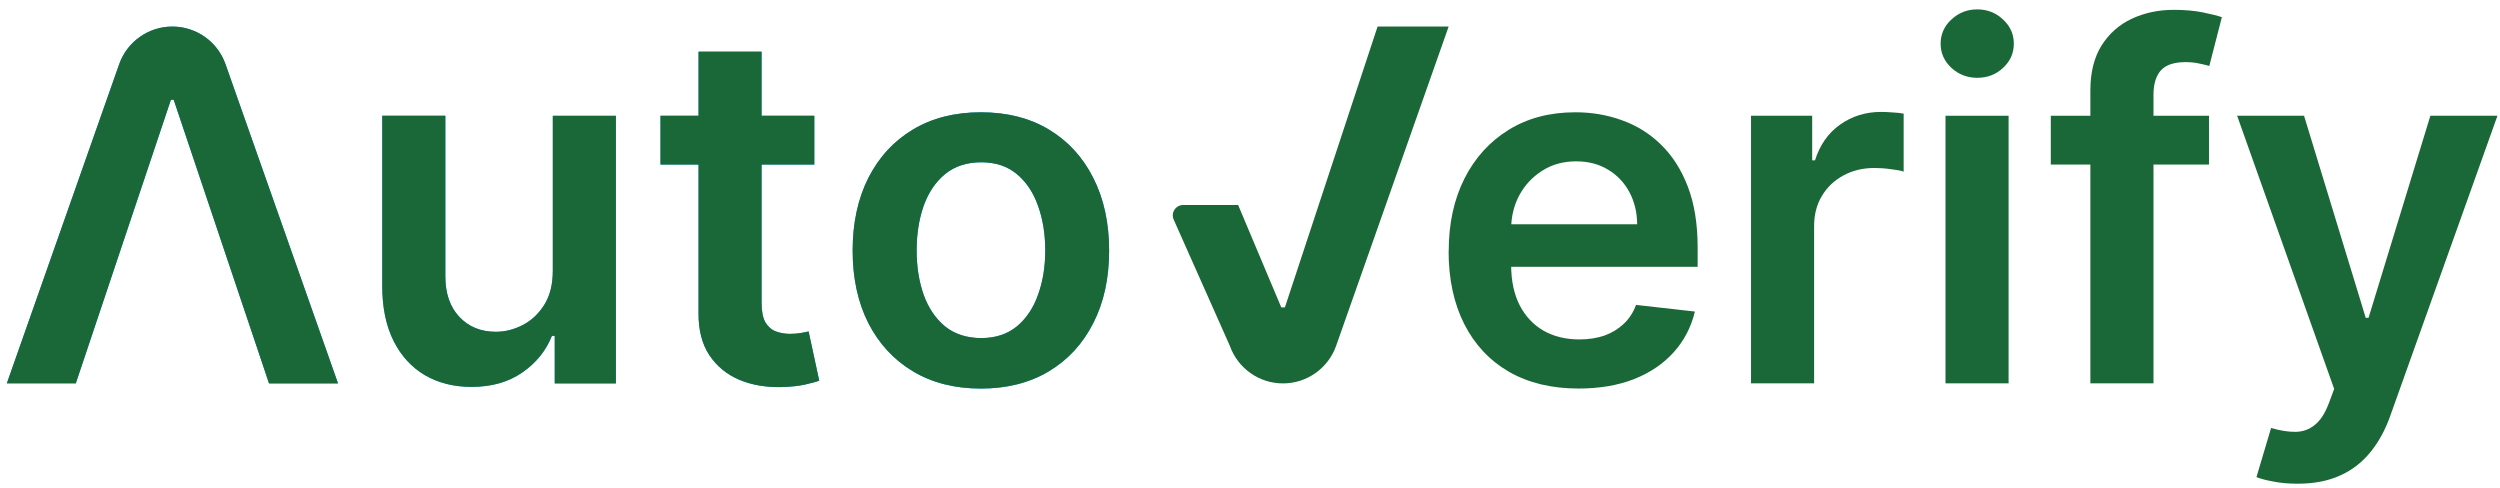 <svg width="205" height="40" viewBox="0 0 205 40" fill="none" xmlns="http://www.w3.org/2000/svg">
<g clip-path="url(#clip0_312_529)">
<path d="M6.218 31.434H0.561L9.773 5.265C10.425 3.417 12.17 2.178 14.133 2.178C16.091 2.178 17.841 3.413 18.492 5.265L27.718 31.439H22.06L14.243 8.181H14.014L6.214 31.439L6.218 31.434ZM45.33 22.209V9.497H50.503V31.439H45.488V27.539H45.258C44.764 28.77 43.951 29.774 42.814 30.553C41.69 31.332 40.306 31.724 38.659 31.724C37.22 31.724 35.951 31.405 34.844 30.766C33.75 30.119 32.89 29.182 32.273 27.952C31.656 26.713 31.345 25.219 31.345 23.465V9.492H36.518V22.665C36.518 24.057 36.897 25.159 37.658 25.977C38.421 26.794 39.421 27.207 40.66 27.207C41.422 27.207 42.158 27.02 42.874 26.649C43.589 26.279 44.172 25.726 44.632 24.993C45.1 24.253 45.33 23.32 45.33 22.209ZM66.774 9.492V13.494H54.16V9.492H66.774ZM57.276 4.235H62.449V24.836C62.449 25.53 62.555 26.066 62.764 26.436C62.981 26.798 63.27 27.045 63.619 27.177C63.973 27.309 64.36 27.377 64.79 27.377C65.114 27.377 65.407 27.352 65.676 27.305C65.952 27.258 66.161 27.215 66.306 27.177L67.178 31.222C66.902 31.315 66.506 31.422 65.995 31.537C65.488 31.652 64.871 31.715 64.139 31.737C62.845 31.775 61.678 31.579 60.639 31.149C59.6 30.711 58.779 30.034 58.166 29.123C57.566 28.207 57.272 27.067 57.28 25.696V4.235H57.276ZM80.436 31.864C78.294 31.864 76.434 31.392 74.863 30.451C73.292 29.51 72.074 28.191 71.206 26.492C70.35 24.797 69.92 22.814 69.92 20.549C69.92 18.284 70.35 16.296 71.206 14.593C72.074 12.89 73.292 11.566 74.863 10.621C76.434 9.68 78.29 9.207 80.436 9.207C82.581 9.207 84.438 9.68 86.008 10.621C87.579 11.562 88.793 12.886 89.653 14.593C90.521 16.296 90.951 18.284 90.951 20.549C90.951 22.814 90.517 24.797 89.653 26.492C88.797 28.186 87.579 29.506 86.008 30.451C84.438 31.392 82.581 31.864 80.436 31.864ZM80.466 27.722C81.628 27.722 82.598 27.403 83.382 26.764C84.161 26.117 84.744 25.249 85.123 24.163C85.515 23.078 85.71 21.868 85.71 20.536C85.71 19.203 85.515 17.977 85.123 16.892C84.74 15.797 84.161 14.925 83.382 14.278C82.603 13.631 81.628 13.307 80.466 13.307C79.303 13.307 78.286 13.631 77.494 14.278C76.711 14.925 76.127 15.797 75.736 16.892C75.357 17.977 75.165 19.191 75.165 20.536C75.165 21.881 75.357 23.078 75.736 24.163C76.127 25.249 76.711 26.117 77.494 26.764C78.286 27.403 79.273 27.722 80.466 27.722Z" fill="#1EA1F1"/>
<path d="M101.526 16.806L105.064 25.206H105.362L112.961 2.178H118.789L109.564 28.352C108.913 30.2 107.167 31.439 105.205 31.439C103.242 31.439 101.496 30.2 100.845 28.352L96.243 18.007C95.992 17.445 96.405 16.811 97.022 16.811H101.526V16.806Z" fill="#1A6837"/>
<path d="M6.218 31.434H0.561L9.773 5.265C10.425 3.417 12.17 2.178 14.133 2.178C16.091 2.178 17.841 3.413 18.492 5.265L27.718 31.439H22.06L14.243 8.181H14.014L6.214 31.439L6.218 31.434Z" fill="#1A6837"/>
<path d="M45.33 22.209V9.497H50.503V31.439H45.488V27.539H45.258C44.764 28.769 43.951 29.774 42.814 30.553C41.69 31.332 40.306 31.724 38.659 31.724C37.22 31.724 35.951 31.405 34.844 30.766C33.75 30.119 32.89 29.182 32.273 27.952C31.656 26.713 31.345 25.219 31.345 23.465V9.492H36.518V22.665C36.518 24.057 36.897 25.159 37.658 25.977C38.421 26.794 39.421 27.207 40.66 27.207C41.422 27.207 42.158 27.02 42.874 26.649C43.589 26.279 44.172 25.725 44.632 24.993C45.1 24.252 45.33 23.32 45.33 22.209Z" fill="#1A6837"/>
<path d="M57.276 4.235H62.449V24.836C62.449 25.529 62.555 26.066 62.764 26.436C62.981 26.798 63.27 27.045 63.619 27.177C63.973 27.309 64.36 27.377 64.79 27.377C65.114 27.377 65.407 27.352 65.675 27.305C65.952 27.258 66.161 27.215 66.306 27.177L67.178 31.221C66.902 31.315 66.506 31.422 65.995 31.537C65.488 31.651 64.871 31.715 64.139 31.737C62.844 31.775 61.678 31.579 60.639 31.149C59.6 30.711 58.779 30.034 58.166 29.123C57.565 28.207 57.272 27.066 57.28 25.696V4.235H57.276Z" fill="#1A6837"/>
<path d="M89.648 14.592C88.793 12.89 87.575 11.566 86.004 10.62C84.433 9.68 82.577 9.207 80.431 9.207C78.286 9.207 76.434 9.68 74.859 10.62C73.288 11.561 72.07 12.885 71.202 14.592C70.346 16.295 69.916 18.284 69.916 20.548C69.916 22.813 70.346 24.797 71.202 26.492C72.07 28.186 73.288 29.506 74.859 30.447C76.43 31.387 78.286 31.86 80.431 31.86C82.577 31.86 84.433 31.387 86.004 30.447C87.575 29.506 88.788 28.186 89.648 26.492C90.517 24.797 90.947 22.813 90.947 20.548C90.947 18.284 90.513 16.295 89.648 14.592ZM85.123 24.163C84.74 25.248 84.161 26.117 83.382 26.764C82.599 27.403 81.628 27.722 80.466 27.722C79.303 27.722 78.286 27.403 77.494 26.764C76.711 26.117 76.127 25.248 75.736 24.163C75.357 23.077 75.165 21.868 75.165 20.536C75.165 19.203 75.357 17.977 75.736 16.891C76.127 15.797 76.711 14.925 77.494 14.277C78.286 13.63 79.273 13.307 80.466 13.307C81.658 13.307 82.599 13.63 83.382 14.277C84.161 14.925 84.744 15.797 85.123 16.891C85.515 17.977 85.71 19.19 85.71 20.536C85.71 21.881 85.515 23.077 85.123 24.163Z" fill="#1A6837"/>
<path d="M118.794 20.595C118.794 18.339 119.224 16.359 120.079 14.652C120.948 12.936 122.157 11.604 123.707 10.65C125.26 9.688 127.083 9.207 129.177 9.207C130.531 9.207 131.804 9.424 133.004 9.863C134.214 10.293 135.282 10.957 136.206 11.864C137.138 12.77 137.875 13.92 138.407 15.32C138.939 16.713 139.207 18.369 139.207 20.293V21.877H121.22V18.39H134.248C134.239 17.398 134.022 16.517 133.605 15.746C133.188 14.967 132.6 14.35 131.846 13.903C131.106 13.456 130.237 13.23 129.245 13.23C128.189 13.23 127.261 13.486 126.461 14.001C125.661 14.507 125.039 15.171 124.588 16.002C124.149 16.819 123.928 17.722 123.915 18.701V21.745C123.915 23.022 124.149 24.116 124.613 25.031C125.082 25.938 125.733 26.632 126.572 27.117C127.41 27.594 128.39 27.833 129.513 27.833C130.267 27.833 130.948 27.726 131.557 27.518C132.166 27.3 132.694 26.981 133.141 26.56C133.588 26.142 133.928 25.623 134.154 25.002L138.982 25.547C138.675 26.824 138.096 27.939 137.24 28.888C136.393 29.829 135.308 30.566 133.984 31.09C132.66 31.605 131.144 31.86 129.441 31.86C127.24 31.86 125.341 31.404 123.741 30.489C122.148 29.565 120.927 28.263 120.071 26.577C119.215 24.882 118.785 22.886 118.785 20.591" fill="#1A6837"/>
<path d="M143.584 31.434V9.492H148.599V13.149H148.829C149.229 11.881 149.915 10.906 150.885 10.22C151.864 9.526 152.984 9.177 154.244 9.177C154.529 9.177 154.849 9.19 155.202 9.22C155.564 9.237 155.862 9.271 156.1 9.318V14.073C155.883 13.996 155.534 13.928 155.057 13.873C154.589 13.805 154.138 13.775 153.699 13.775C152.758 13.775 151.911 13.979 151.158 14.388C150.417 14.788 149.829 15.346 149.399 16.061C148.969 16.776 148.757 17.598 148.757 18.535V31.434H143.584Z" fill="#1A6837"/>
<path d="M164.704 9.492H159.531V31.434H164.704V9.492Z" fill="#1A6837"/>
<path d="M162.133 6.38C161.316 6.38 160.609 6.108 160.017 5.567C159.425 5.014 159.132 4.354 159.132 3.583C159.132 2.813 159.425 2.14 160.017 1.599C160.609 1.046 161.311 0.769 162.133 0.769C162.955 0.769 163.666 1.046 164.249 1.599C164.841 2.144 165.134 2.804 165.134 3.583C165.134 4.362 164.841 5.018 164.249 5.567C163.67 6.112 162.963 6.38 162.133 6.38Z" fill="#1A6837"/>
<path d="M181.137 9.492H168.166V13.494H181.137V9.492Z" fill="#1A6837"/>
<path d="M171.41 31.434V7.423C171.41 5.946 171.712 4.72 172.325 3.736C172.942 2.757 173.772 2.021 174.811 1.535C175.85 1.05 176.999 0.807 178.268 0.807C179.162 0.807 179.958 0.88 180.652 1.02C181.346 1.165 181.861 1.293 182.193 1.408L181.163 5.409C180.946 5.341 180.669 5.278 180.333 5.209C180.001 5.133 179.63 5.094 179.217 5.094C178.255 5.094 177.574 5.329 177.174 5.793C176.782 6.248 176.586 6.908 176.586 7.764V31.434H171.401H171.41Z" fill="#1A6837"/>
<path d="M188.4 39.664C187.698 39.664 187.042 39.608 186.442 39.493C185.85 39.387 185.382 39.264 185.029 39.123L186.229 35.096C186.983 35.313 187.651 35.419 188.243 35.411C188.835 35.402 189.354 35.215 189.801 34.853C190.256 34.5 190.644 33.912 190.959 33.082L191.402 31.894L183.445 9.492H188.932L193.99 26.062H194.22L199.29 9.492H204.791L196.004 34.091C195.595 35.253 195.05 36.249 194.373 37.075C193.696 37.914 192.87 38.553 191.887 38.991C190.916 39.438 189.754 39.664 188.4 39.664Z" fill="#1A6837"/>
<path d="M66.774 9.492H54.16V13.494H66.774V9.492Z" fill="#1A6837"/>
</g>
<defs>
<clipPath id="clip0_312_529">
<rect width="204.226" height="38.899" fill="white" transform="translate(0.561 0.765)"/>
</clipPath>
</defs>
</svg>
